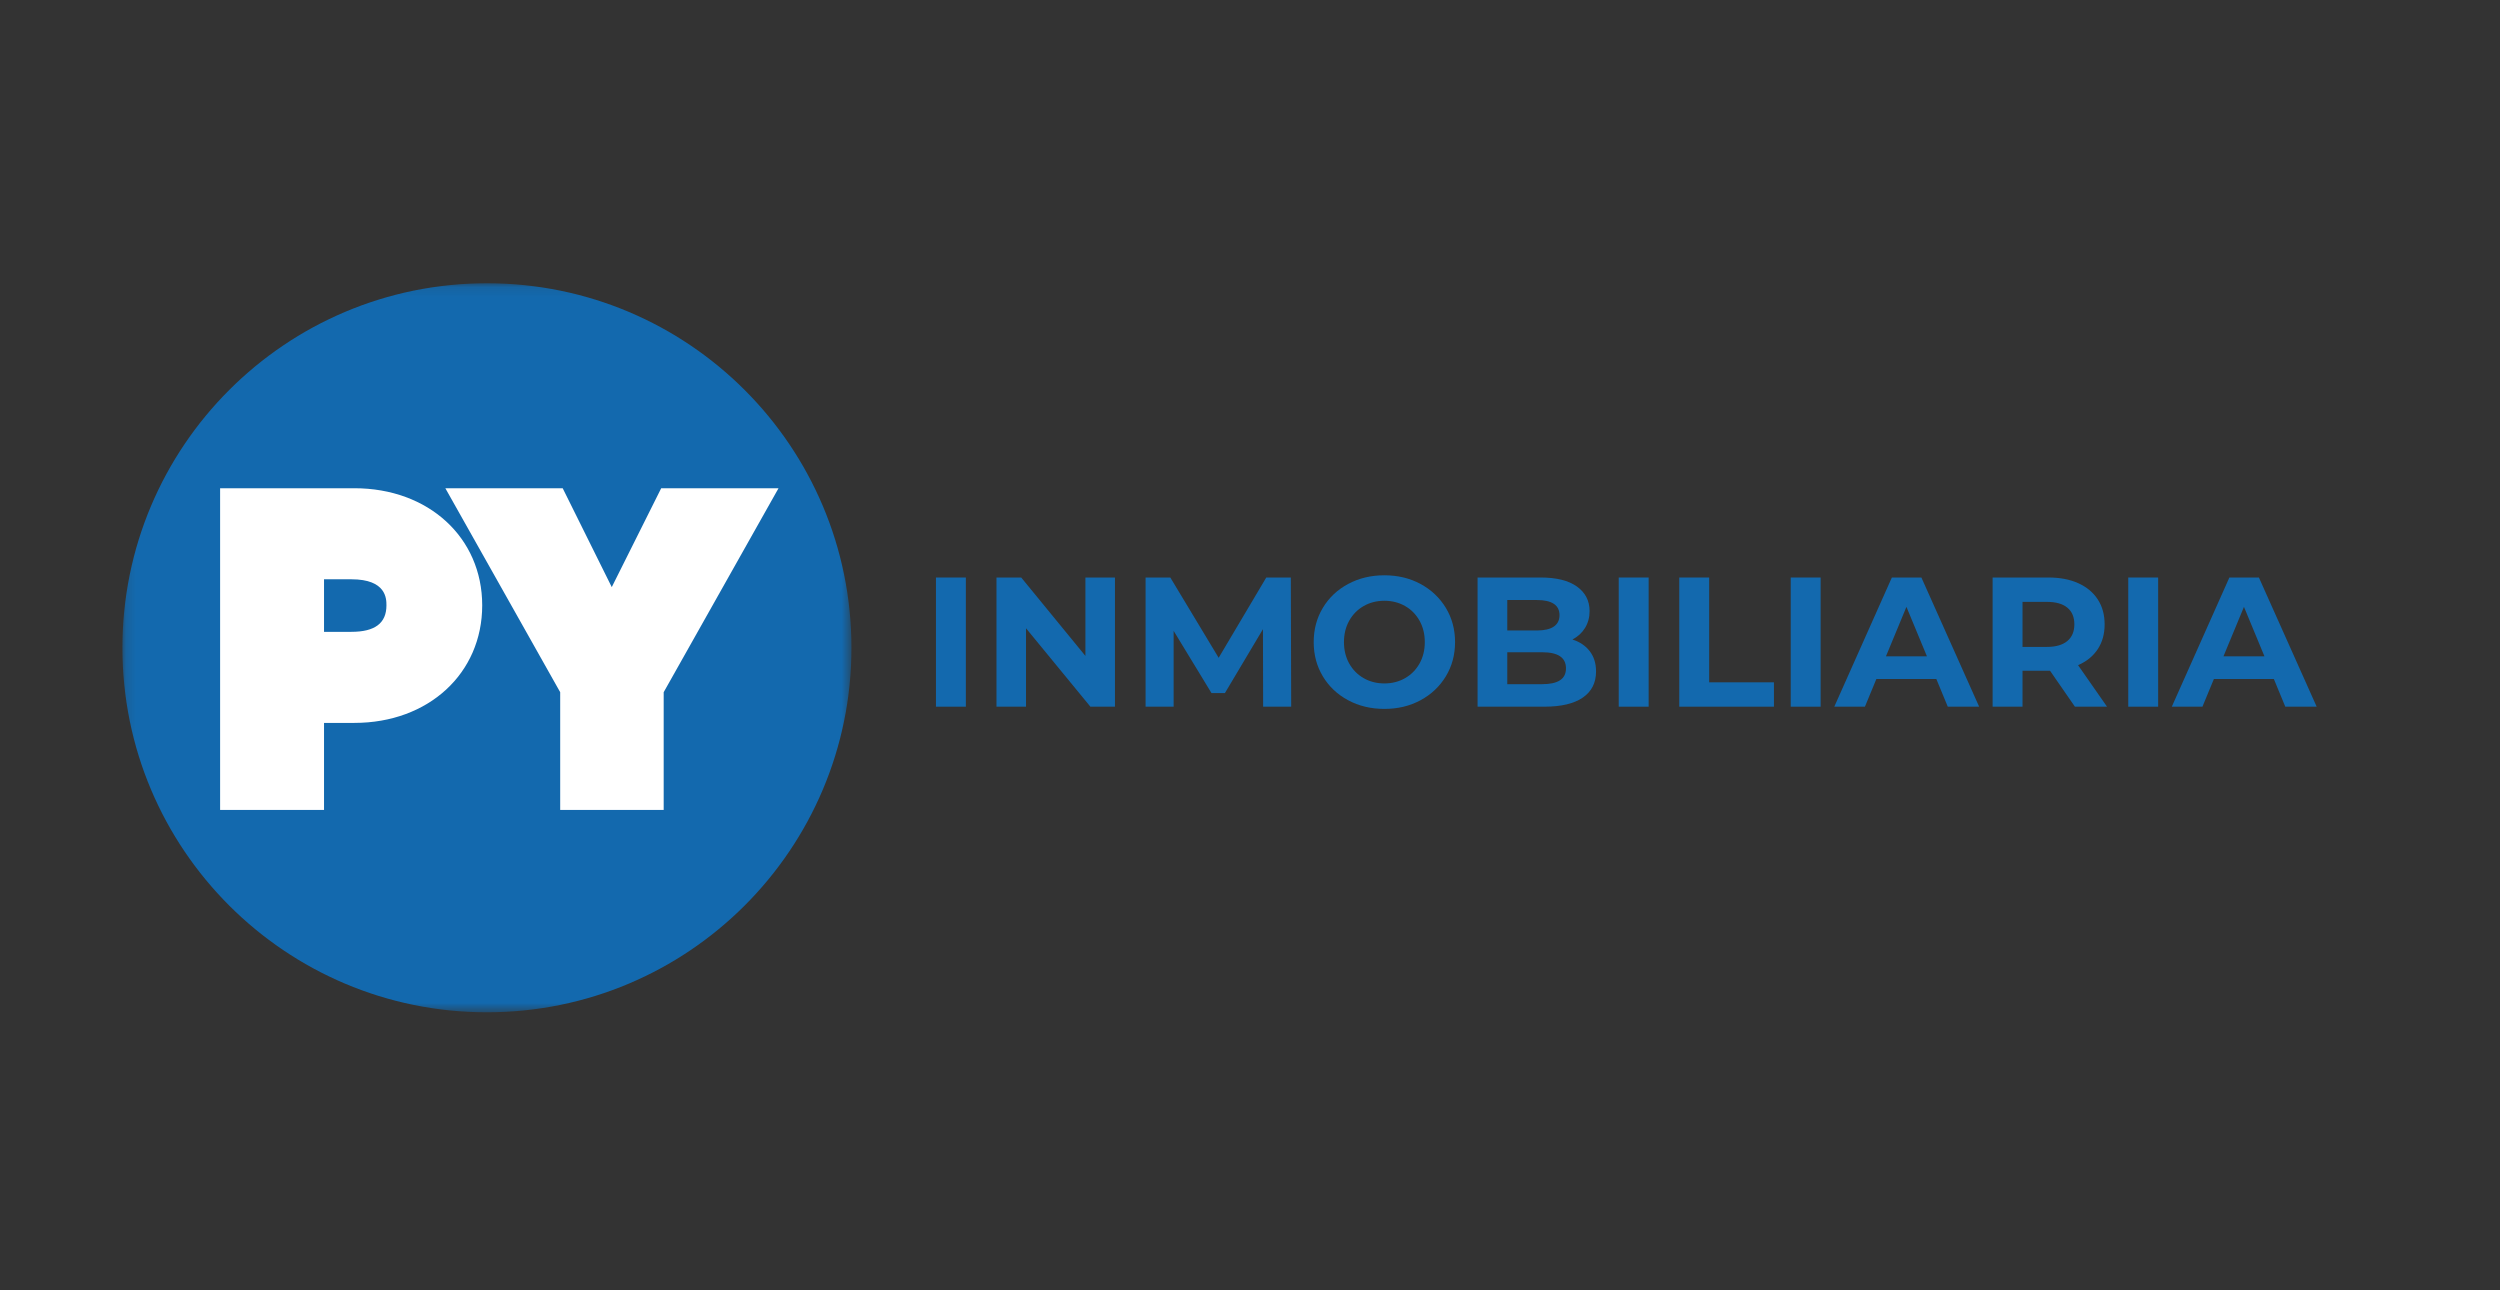 <?xml version="1.0" encoding="UTF-8"?>
<svg width="248" height="128" viewBox="0 0 248 128" fill="none" xmlns="http://www.w3.org/2000/svg">
<rect x="0" y="0" width="248" height="128" fill="#333333" stroke="none"/>
<mask id="mask0" mask-type="alpha" maskUnits="userSpaceOnUse" x="12" y="28" width="73" height="73">
<path d="M12.143 28.099H84.464V100.42H12.143V28.099Z" fill="white"/>
</mask>
<g mask="url(#mask0)">
<path fill-rule="evenodd" clip-rule="evenodd" d="M84.464 64.26C84.464 84.23 68.274 100.42 48.304 100.42C28.334 100.42 12.143 84.23 12.143 64.26C12.143 44.289 28.334 28.099 48.304 28.099C68.274 28.099 84.464 44.289 84.464 64.26Z" fill="#1369AE"/>
</g>
<path fill-rule="evenodd" clip-rule="evenodd" d="M38.335 60.05C38.335 61.819 37.197 62.678 34.856 62.678H32.143V57.465H34.856C38.335 57.465 38.335 59.411 38.335 60.05ZM35.154 48.433H21.835V80.344H32.143V71.712H35.154C42.502 71.712 47.835 66.807 47.835 60.05C47.835 53.318 42.502 48.433 35.154 48.433Z" fill="white"/>
<path fill-rule="evenodd" clip-rule="evenodd" d="M65.591 48.433L60.687 58.242L55.819 48.433H44.178L55.571 68.667V80.344H65.837V68.667L77.23 48.433H65.591Z" fill="white"/>
<mask id="mask1" mask-type="alpha" maskUnits="userSpaceOnUse" x="12" y="28" width="223" height="73">
<path d="M12.143 100.42H235V28.099H12.143V100.42Z" fill="white"/>
</mask>
<g mask="url(#mask1)">
<path fill-rule="evenodd" clip-rule="evenodd" d="M92.846 70.104H95.812V57.289H92.846V70.104Z" fill="#1369AE"/>
<path fill-rule="evenodd" clip-rule="evenodd" d="M110.603 57.289V70.103H108.168L101.78 62.323V70.103H98.85V57.289H101.304L107.674 65.07V57.289H110.603Z" fill="#1369AE"/>
<path fill-rule="evenodd" clip-rule="evenodd" d="M125.303 70.104L125.285 62.415L121.513 68.749H120.177L116.424 62.58V70.104H113.642V57.289H116.095L120.891 65.253L125.614 57.289H128.049L128.086 70.104H125.303Z" fill="#1369AE"/>
<path fill-rule="evenodd" clip-rule="evenodd" d="M139.381 67.275C139.991 66.928 140.47 66.442 140.818 65.82C141.165 65.198 141.34 64.49 141.34 63.697C141.34 62.904 141.165 62.195 140.818 61.573C140.47 60.951 139.991 60.465 139.381 60.117C138.77 59.77 138.087 59.595 137.331 59.595C136.573 59.595 135.89 59.77 135.28 60.117C134.67 60.465 134.191 60.951 133.843 61.573C133.495 62.195 133.321 62.904 133.321 63.697C133.321 64.49 133.495 65.198 133.843 65.82C134.191 66.442 134.67 66.928 135.28 67.275C135.89 67.623 136.573 67.797 137.331 67.797C138.087 67.797 138.77 67.623 139.381 67.275ZM133.733 69.463C132.665 68.889 131.829 68.099 131.225 67.092C130.621 66.085 130.319 64.954 130.319 63.697C130.319 62.439 130.621 61.307 131.225 60.3C131.829 59.294 132.665 58.504 133.733 57.93C134.801 57.356 136 57.069 137.331 57.069C138.661 57.069 139.857 57.356 140.918 57.93C141.98 58.504 142.816 59.294 143.427 60.3C144.037 61.307 144.342 62.439 144.342 63.697C144.342 64.954 144.037 66.085 143.427 67.092C142.816 68.099 141.98 68.889 140.918 69.463C139.857 70.036 138.661 70.323 137.331 70.323C136 70.323 134.801 70.036 133.733 69.463Z" fill="#1369AE"/>
<path fill-rule="evenodd" clip-rule="evenodd" d="M154.749 67.486C155.145 67.229 155.344 66.833 155.344 66.296C155.344 65.234 154.557 64.703 152.982 64.703H149.522V67.871H152.982C153.763 67.871 154.352 67.742 154.749 67.486ZM149.522 59.523V62.543H152.47C153.202 62.543 153.757 62.415 154.135 62.159C154.513 61.902 154.703 61.524 154.703 61.023C154.703 60.523 154.513 60.148 154.135 59.898C153.757 59.648 153.202 59.523 152.47 59.523H149.522ZM157.705 64.603C158.12 65.145 158.328 65.814 158.328 66.607C158.328 67.73 157.892 68.594 157.019 69.197C156.146 69.801 154.874 70.103 153.202 70.103H146.575V57.289H152.836C154.398 57.289 155.596 57.588 156.433 58.186C157.268 58.785 157.687 59.596 157.687 60.621C157.687 61.243 157.537 61.799 157.238 62.287C156.939 62.775 156.521 63.16 155.985 63.44C156.717 63.672 157.29 64.06 157.705 64.603Z" fill="#1369AE"/>
<path fill-rule="evenodd" clip-rule="evenodd" d="M160.579 70.104H163.545V57.289H160.579V70.104Z" fill="#1369AE"/>
<path fill-rule="evenodd" clip-rule="evenodd" d="M166.584 57.289H169.549V67.687H175.975V70.103H166.584V57.289Z" fill="#1369AE"/>
<path fill-rule="evenodd" clip-rule="evenodd" d="M177.64 70.104H180.606V57.289H177.64V70.104Z" fill="#1369AE"/>
<path fill-rule="evenodd" clip-rule="evenodd" d="M191.151 65.106L189.119 60.2L187.087 65.106H191.151ZM192.085 67.358H186.135L185 70.104H181.961L187.673 57.289H190.602L196.332 70.104H193.219L192.085 67.358Z" fill="#1369AE"/>
<path fill-rule="evenodd" clip-rule="evenodd" d="M205.082 60.282C204.618 59.897 203.94 59.706 203.05 59.706H200.633V64.173H203.05C203.94 64.173 204.618 63.977 205.082 63.587C205.546 63.197 205.777 62.647 205.777 61.939C205.777 61.219 205.546 60.666 205.082 60.282ZM205.832 70.104L203.361 66.534H203.214H200.633V70.104H197.668V57.289H203.214C204.349 57.289 205.334 57.478 206.171 57.856C207.006 58.235 207.651 58.772 208.102 59.468C208.554 60.163 208.779 60.987 208.779 61.939C208.779 62.891 208.551 63.712 208.093 64.402C207.636 65.091 206.986 65.618 206.144 65.985L209.018 70.104H205.832Z" fill="#1369AE"/>
<path fill-rule="evenodd" clip-rule="evenodd" d="M211.123 70.104H214.088V57.289H211.123V70.104Z" fill="#1369AE"/>
<path fill-rule="evenodd" clip-rule="evenodd" d="M224.633 65.106L222.601 60.2L220.569 65.106H224.633ZM225.567 67.358H219.617L218.482 70.104H215.443L221.155 57.289H224.084L229.814 70.104H226.701L225.567 67.358Z" fill="#1369AE"/>
</g>
</svg>

